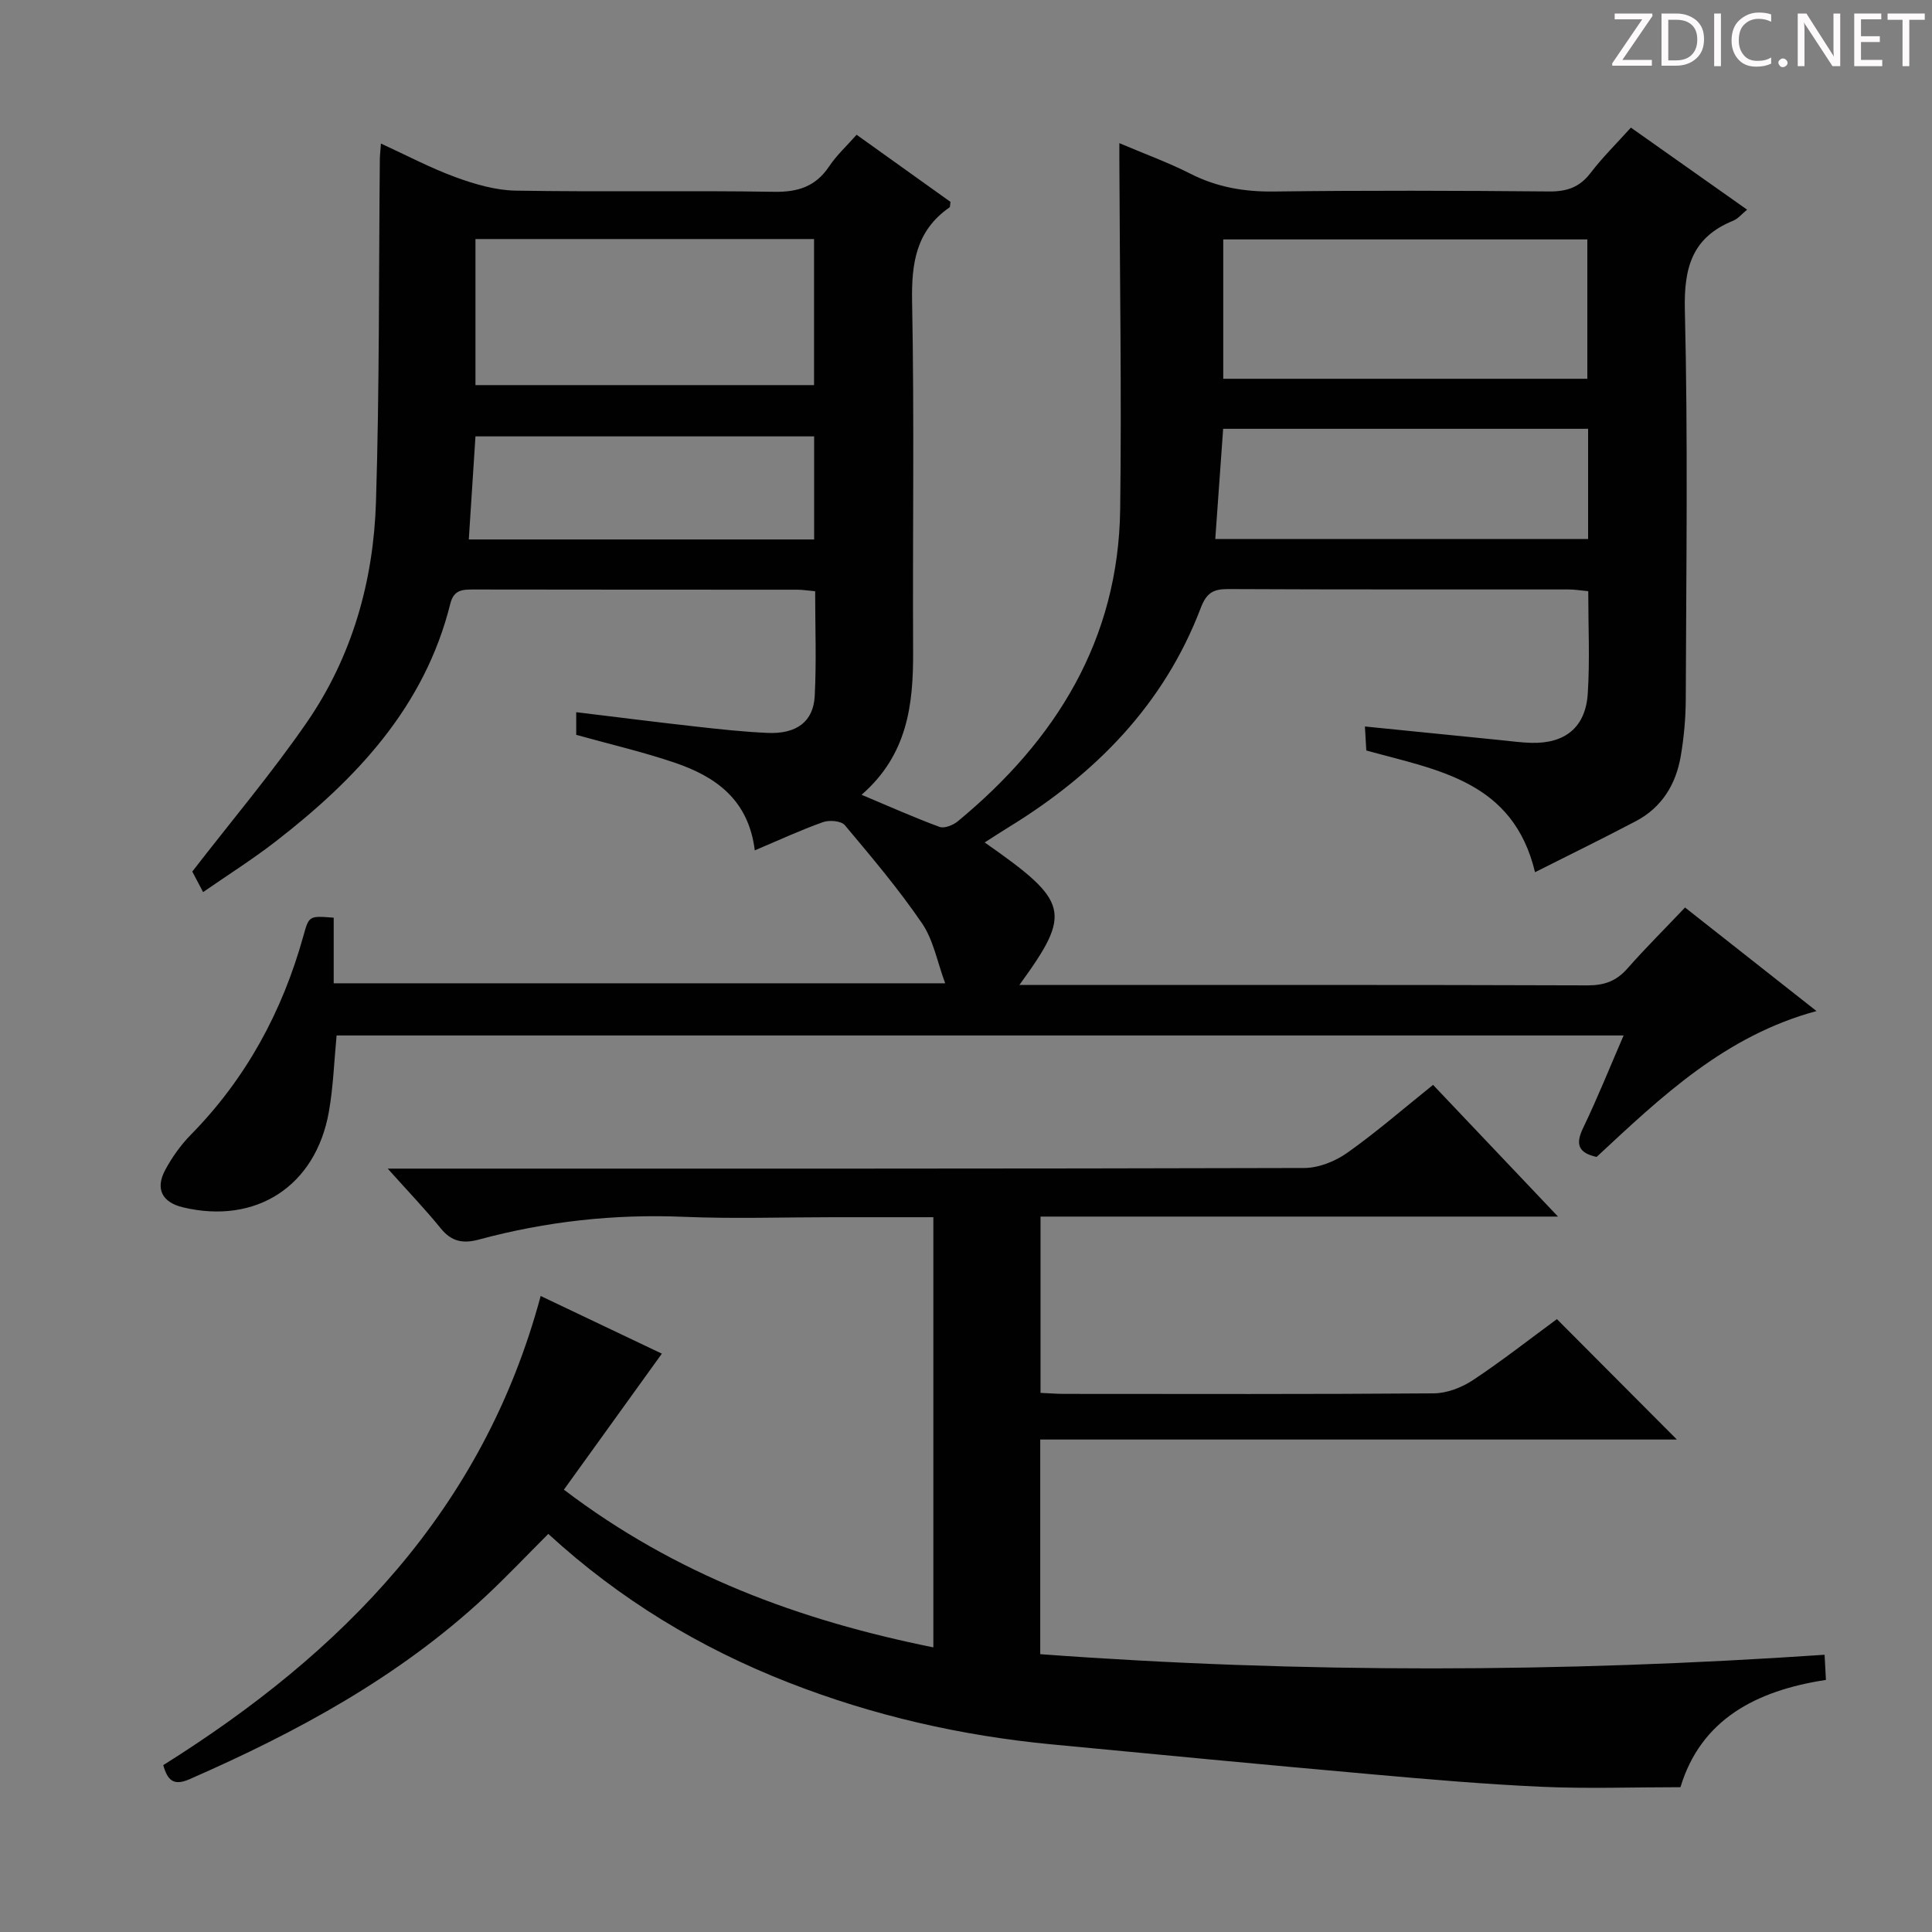 <svg enable-background="new 0 0 400 400" viewBox="0 0 400 400" xmlns="http://www.w3.org/2000/svg"><rect x="0" y="0" width="400" height="400" fill="#808080" stroke="none"/><g fill="#fcfafa"><path d="m342.2 3.2-6.3 9.2h6.1v1.2h-8.2v-.5l6.2-9.1h-5.7v-1.2h7.8v.4z"/><path d="m344 13.7v-10.9h3.1c1.6 0 3 .5 4.1 1.4 1.1 1 1.6 2.2 1.6 3.9s-.5 3-1.6 4-2.5 1.5-4.2 1.5h-3zm1.4-9.6v8.4h1.6c1.4 0 2.5-.4 3.2-1.1.8-.8 1.2-1.8 1.2-3.2s-.4-2.4-1.2-3.1-1.8-1-3.1-1z"/><path d="m356.3 2.8v10.9h-1.4v-10.9z"/><path d="m366.6 13.2c-.8.4-1.8.6-3 .6-1.6 0-2.8-.5-3.7-1.5s-1.4-2.3-1.4-3.9c0-1.7.5-3.2 1.6-4.2s2.4-1.6 4-1.6c1 0 1.9.1 2.6.4v1.5c-.8-.4-1.6-.6-2.6-.6-1.2 0-2.2.4-3 1.2s-1.1 1.9-1.1 3.3c0 1.3.4 2.3 1.1 3.1s1.6 1.1 2.8 1.1c1.1 0 2-.2 2.8-.7v1.3z"/><path d="m368.2 13c0-.3.1-.5.3-.6.2-.2.4-.3.6-.3.3 0 .5.1.7.3s.3.4.3.6-.1.5-.3.6c-.2.2-.4.3-.7.3s-.5-.1-.6-.3c-.2-.2-.3-.4-.3-.6z"/><path d="m381.1 13.7h-1.7l-5.5-8.4c-.2-.2-.3-.5-.4-.7 0 .2.1.8.1 1.5v7.6h-1.4v-10.9h1.8l5.3 8.3c.3.4.4.6.4.8 0-.3-.1-.8-.1-1.6v-7.5h1.4v10.9z"/><path d="m389.7 13.7h-5.8v-10.9h5.6v1.2h-4.2v3.5h3.9v1.2h-3.9v3.7h4.4z"/><path d="m398.4 4.1h-3.1v9.6h-1.4v-9.6h-3.1v-1.3h7.7v1.3z"/></g><path d="m211.05 203.93h5.65c37.33 0 74.66-.05 111.99.08 3.47.01 5.95-.89 8.23-3.47 3.73-4.24 7.75-8.22 11.95-12.65 9.21 7.25 17.89 14.09 27.22 21.44-18.97 5.12-32.15 17.77-45.53 30.2-3.64-.81-4.5-2.48-2.79-6.01 2.95-6.11 5.47-12.42 8.38-19.14-89.12 0-177.77 0-266.46 0-.52 5.38-.69 10.69-1.61 15.86-2.75 15.39-15.12 23.34-30.22 19.72-4.29-1.03-5.76-3.81-3.65-7.74 1.4-2.6 3.18-5.12 5.25-7.23 11.48-11.67 18.99-25.53 23.35-41.21 1.16-4.19 1.18-4.19 6.28-3.78v13.58h126.6c-1.65-4.45-2.44-8.96-4.79-12.41-4.85-7.11-10.45-13.73-15.99-20.33-.75-.89-3.2-1.1-4.51-.63-4.64 1.65-9.12 3.73-14.13 5.85-1.3-10.52-8.12-15.27-16.51-18.13-6.56-2.24-13.36-3.81-20.46-5.79 0-.99 0-2.55 0-4.69 8.37 1.01 16.54 2.06 24.73 2.97 4.96.56 9.93 1.1 14.9 1.32 5.97.26 9.47-2.31 9.75-7.64.37-7.11.09-14.25.09-21.69-1.5-.13-2.61-.32-3.72-.32-22.33-.02-44.66.01-66.99-.04-2.3 0-4.1.04-4.82 2.91-5.31 21.37-19.46 36.32-36.21 49.29-4.69 3.63-9.72 6.81-14.98 10.45-1.12-2.13-1.94-3.68-2.24-4.25 8.24-10.66 16.51-20.44 23.74-30.93 9.36-13.6 13.78-29.22 14.29-45.58.74-23.62.57-47.28.8-70.92.01-.82.11-1.64.23-3.3 5.42 2.49 10.34 5.1 15.52 6.99 3.95 1.44 8.23 2.69 12.39 2.76 17.83.3 35.66-.05 53.49.24 4.96.08 8.6-1.09 11.4-5.27 1.55-2.32 3.67-4.26 5.68-6.54 6.63 4.74 13.09 9.36 19.44 13.9-.1.6-.05 1.04-.22 1.15-6.91 4.81-7.88 11.54-7.73 19.51.47 24.16.09 48.33.21 72.49.05 10.93-1.15 21.32-10.67 29.6 5.83 2.45 10.92 4.73 16.14 6.65 1 .37 2.81-.36 3.77-1.15 20.32-16.77 33.27-37.58 33.63-64.6.32-24.11-.09-48.24-.17-72.36 0-.82 0-1.63 0-3.45 5.25 2.23 10.13 4 14.72 6.33 5.5 2.79 11.13 3.76 17.28 3.68 19-.24 38-.18 56.99-.01 3.67.03 6.29-.86 8.56-3.82 2.49-3.26 5.45-6.17 8.36-9.4 8.2 5.79 16.06 11.34 24.06 16.99-1.07.87-1.86 1.87-2.89 2.29-8.47 3.44-10.21 9.65-10 18.48.66 26.81.28 53.66.19 80.49-.01 3.97-.37 7.98-1.04 11.89-1 5.83-3.91 10.62-9.29 13.45-6.87 3.62-13.85 7.03-20.88 10.57-4.53-18.89-20.06-21.09-34.93-25.2-.07-1.23-.16-2.79-.29-4.97 9.67.97 18.87 1.9 28.06 2.82 2.15.21 4.3.52 6.46.57 6.95.16 11.17-3.23 11.62-10.2.45-6.94.1-13.93.1-21.2-1.54-.14-2.82-.36-4.09-.36-23.5-.02-47 .04-70.49-.08-3.1-.01-4.48.82-5.66 3.94-7.6 19.96-21.76 34.32-39.69 45.32-1.65 1.01-3.27 2.08-5.03 3.2 17.55 12.28 18.13 14.45 7.18 29.51zm117.59-154.36c-25.33 0-50.36 0-75.38 0v28.85h75.38c0-9.84 0-19.27 0-28.85zm-160.1-.08c-23.7 0-46.76 0-70.1 0v30.24h70.1c0-10.16 0-20.05 0-30.24zm160.26 39.29c-25.48 0-50.49 0-75.56 0-.56 7.79-1.08 15.2-1.63 22.81h77.19c0-7.7 0-15 0-22.81zm-160.24 1.57c-23.69 0-46.76 0-70.12 0-.47 7.27-.93 14.27-1.38 21.34h71.5c0-7.22 0-14.12 0-21.34z" fill="#010102"/><path d="m111.94 268.32c9.21 4.38 17.7 8.42 25.09 11.94-6.81 9.46-13.43 18.64-20.28 28.16 23.2 17.64 48.75 27.05 76.49 32.65 0-29.92 0-59.29 0-89.06-7.08 0-13.88 0-20.69 0-10.33 0-20.68.35-30.99-.08-14.42-.61-28.54.96-42.42 4.71-3.27.88-5.66.44-7.88-2.31-3.21-3.96-6.76-7.65-10.99-12.38h6.79c60.99 0 121.98.04 182.97-.13 3-.01 6.42-1.38 8.91-3.15 5.97-4.22 11.51-9.04 17.76-14.06 8.42 8.88 16.78 17.69 25.87 27.27-36.31 0-71.54 0-107.14 0v36.5c1.67.07 3.3.21 4.92.21 25.5.01 50.99.09 76.49-.11 2.74-.02 5.81-1.21 8.13-2.75 6.07-4.02 11.81-8.54 17.37-12.62 8.33 8.37 16.4 16.46 24.84 24.93-43.88 0-87.7 0-131.81 0v44.44c53.98 3.98 107.92 3.83 162.39.12.1 1.92.19 3.46.28 5.21-14.54 2.21-25.9 8.24-30.12 22.21-9.9 0-19.38.34-28.82-.09-11.78-.53-23.54-1.55-35.29-2.6-22.01-1.96-44.02-4.06-66.02-6.17-18.76-1.79-36.98-5.94-54.56-12.82-18.32-7.17-34.89-17.17-49.71-30.76-4.37 4.36-8.54 8.78-12.98 12.92-17.9 16.69-39.06 28.13-61.29 37.86-3.29 1.44-4.55.28-5.45-2.91 36.99-23.19 66.22-52.76 78.14-97.13z" fill="#010102"/></svg>